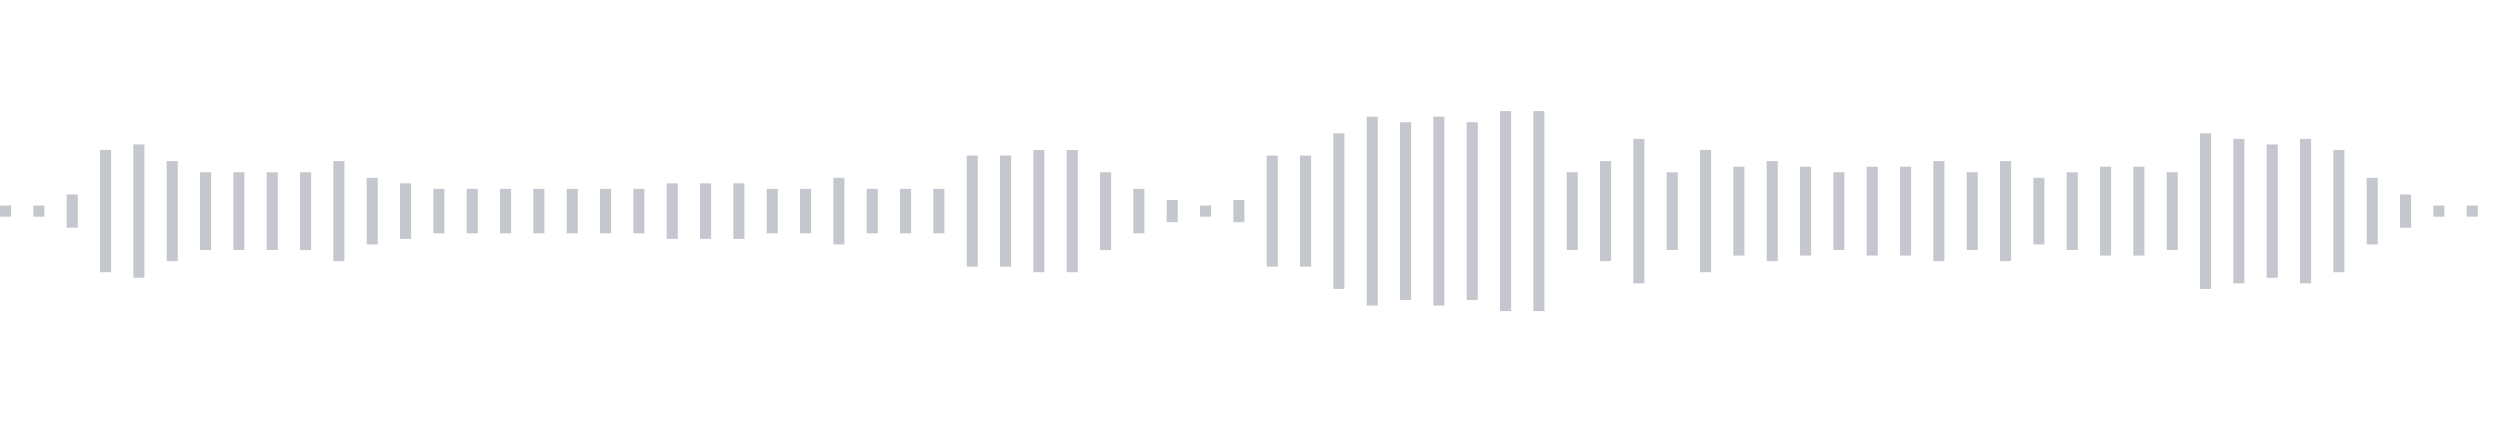 <svg xmlns="http://www.w3.org/2000/svg" xmlns:xlink="http://www.w3/org/1999/xlink" viewBox="0 0 225 38" preserveAspectRatio="none" width="100%" height="100%" fill="#C4C8CE"><g id="waveform-932a758e-b5a3-4a5f-b5ef-12b395f9753c"><rect x="0" y="18.5" width="1" height="1"/><rect x="3" y="18.5" width="1" height="1"/><rect x="6" y="17.5" width="1" height="3"/><rect x="9" y="13.5" width="1" height="11"/><rect x="12" y="13.0" width="1" height="12"/><rect x="15" y="14.5" width="1" height="9"/><rect x="18" y="15.5" width="1" height="7"/><rect x="21" y="15.5" width="1" height="7"/><rect x="24" y="15.5" width="1" height="7"/><rect x="27" y="15.5" width="1" height="7"/><rect x="30" y="14.5" width="1" height="9"/><rect x="33" y="16.0" width="1" height="6"/><rect x="36" y="16.5" width="1" height="5"/><rect x="39" y="17.0" width="1" height="4"/><rect x="42" y="17.0" width="1" height="4"/><rect x="45" y="17.0" width="1" height="4"/><rect x="48" y="17.0" width="1" height="4"/><rect x="51" y="17.0" width="1" height="4"/><rect x="54" y="17.0" width="1" height="4"/><rect x="57" y="17.0" width="1" height="4"/><rect x="60" y="16.5" width="1" height="5"/><rect x="63" y="16.5" width="1" height="5"/><rect x="66" y="16.5" width="1" height="5"/><rect x="69" y="17.0" width="1" height="4"/><rect x="72" y="17.0" width="1" height="4"/><rect x="75" y="16.0" width="1" height="6"/><rect x="78" y="17.0" width="1" height="4"/><rect x="81" y="17.0" width="1" height="4"/><rect x="84" y="17.0" width="1" height="4"/><rect x="87" y="14.0" width="1" height="10"/><rect x="90" y="14.0" width="1" height="10"/><rect x="93" y="13.5" width="1" height="11"/><rect x="96" y="13.5" width="1" height="11"/><rect x="99" y="15.5" width="1" height="7"/><rect x="102" y="17.0" width="1" height="4"/><rect x="105" y="18.0" width="1" height="2"/><rect x="108" y="18.5" width="1" height="1"/><rect x="111" y="18.0" width="1" height="2"/><rect x="114" y="14.0" width="1" height="10"/><rect x="117" y="14.0" width="1" height="10"/><rect x="120" y="12.0" width="1" height="14"/><rect x="123" y="10.5" width="1" height="17"/><rect x="126" y="11.0" width="1" height="16"/><rect x="129" y="10.5" width="1" height="17"/><rect x="132" y="11.0" width="1" height="16"/><rect x="135" y="10.0" width="1" height="18"/><rect x="138" y="10.0" width="1" height="18"/><rect x="141" y="15.5" width="1" height="7"/><rect x="144" y="14.5" width="1" height="9"/><rect x="147" y="12.5" width="1" height="13"/><rect x="150" y="15.5" width="1" height="7"/><rect x="153" y="13.5" width="1" height="11"/><rect x="156" y="15.0" width="1" height="8"/><rect x="159" y="14.5" width="1" height="9"/><rect x="162" y="15.0" width="1" height="8"/><rect x="165" y="15.5" width="1" height="7"/><rect x="168" y="15.0" width="1" height="8"/><rect x="171" y="15.0" width="1" height="8"/><rect x="174" y="14.5" width="1" height="9"/><rect x="177" y="15.5" width="1" height="7"/><rect x="180" y="14.5" width="1" height="9"/><rect x="183" y="16.0" width="1" height="6"/><rect x="186" y="15.5" width="1" height="7"/><rect x="189" y="15.0" width="1" height="8"/><rect x="192" y="15.0" width="1" height="8"/><rect x="195" y="15.5" width="1" height="7"/><rect x="198" y="12.0" width="1" height="14"/><rect x="201" y="12.5" width="1" height="13"/><rect x="204" y="13.0" width="1" height="12"/><rect x="207" y="12.5" width="1" height="13"/><rect x="210" y="13.5" width="1" height="11"/><rect x="213" y="16.0" width="1" height="6"/><rect x="216" y="17.5" width="1" height="3"/><rect x="219" y="18.5" width="1" height="1"/><rect x="222" y="18.5" width="1" height="1"/></g></svg>
